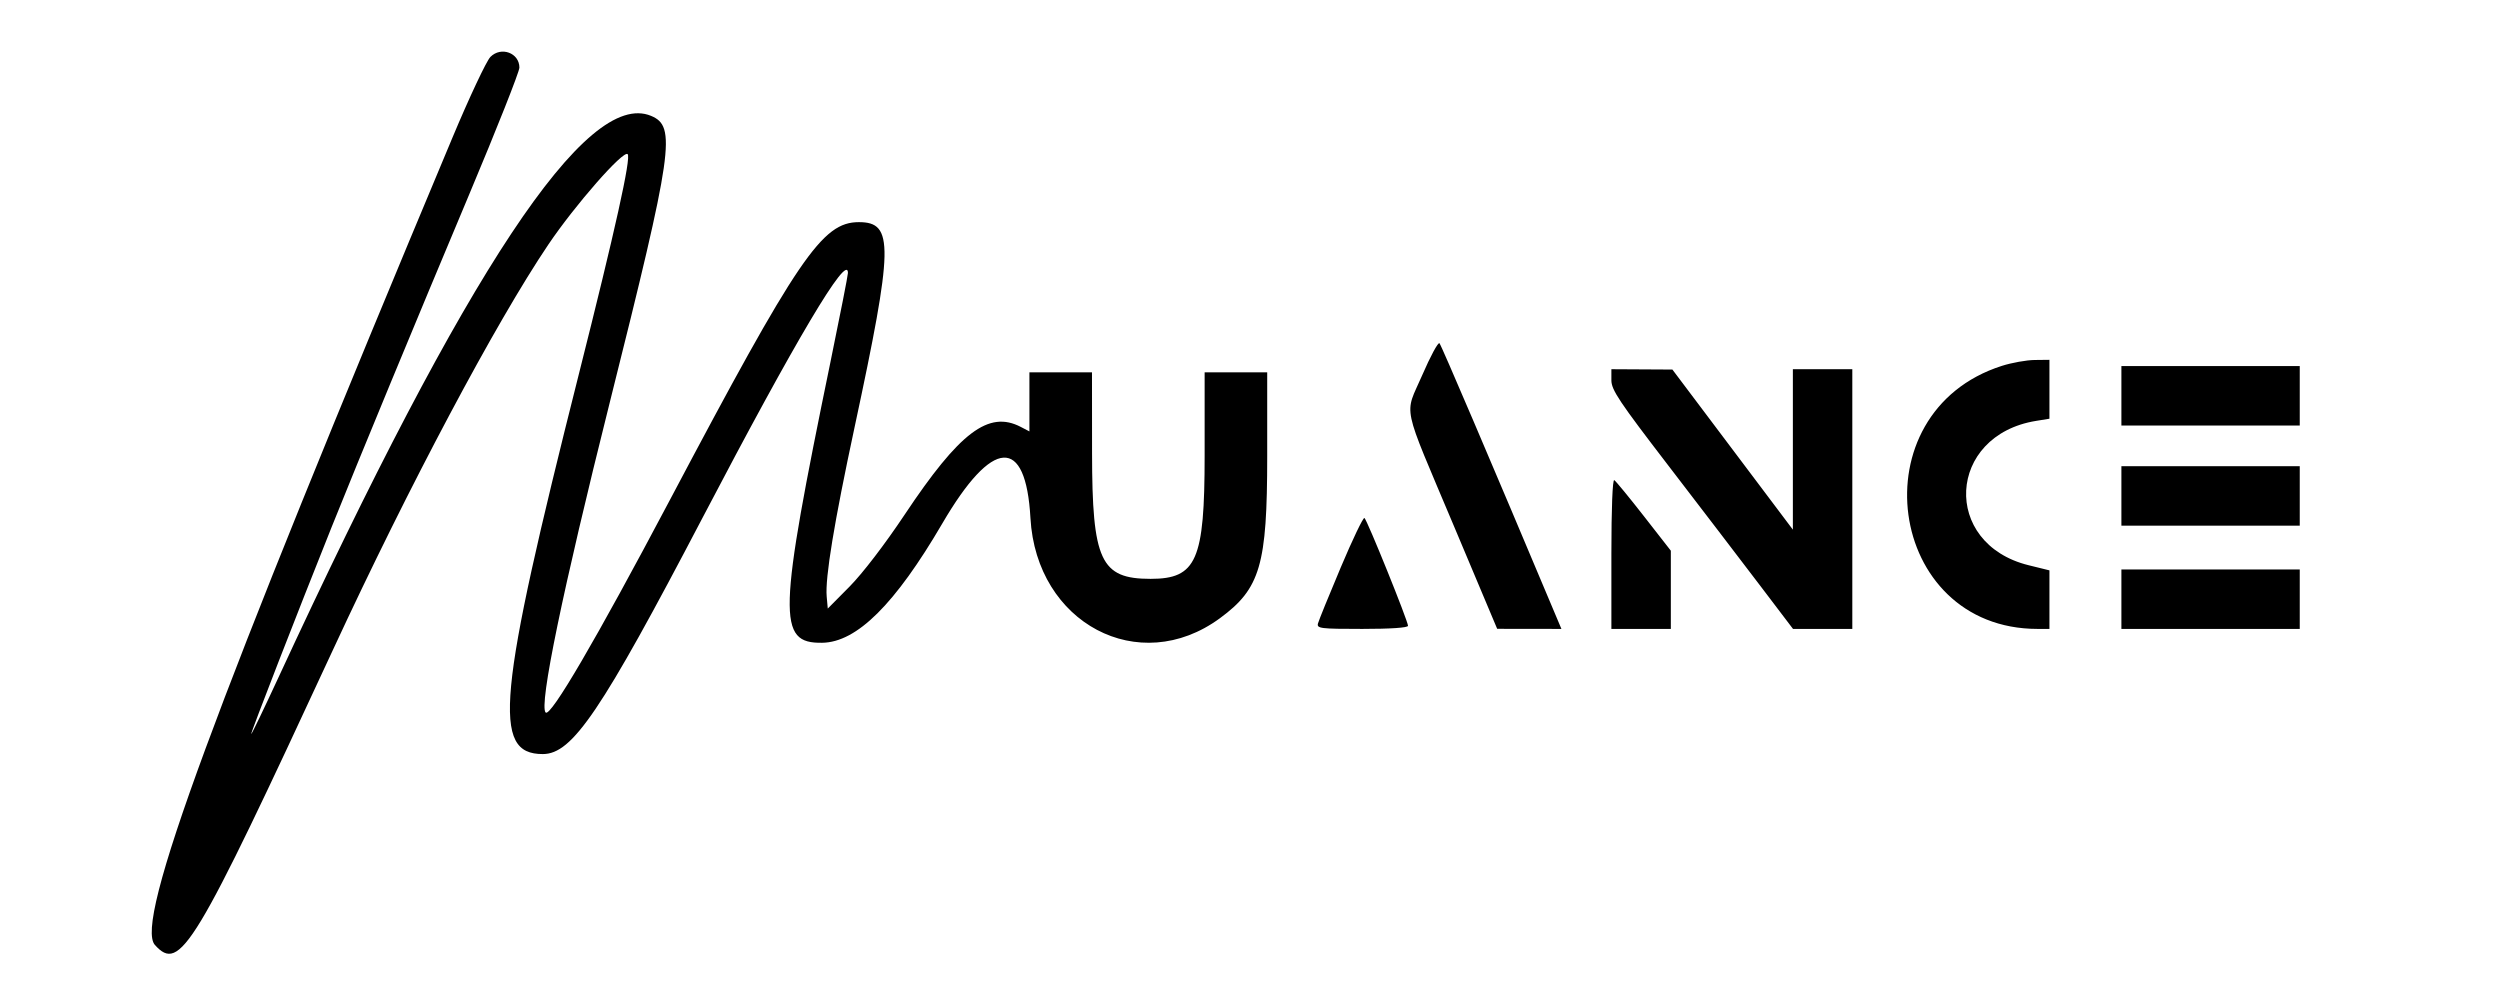 <svg id="svg" version="1.1" xmlns="http://www.w3.org/2000/svg" xmlns:xlink="http://www.w3.org/1999/xlink" width="400" height="160.2" viewBox="0, 0, 400,160.2"><g id="svgg"><path id="path0" d="M78.467 9.105 C 77.835 9.742,75.099 15.557,72.388 22.028 C 33.859 113.988,21.490 147.553,24.788 151.197 C 28.815 155.646,31.030 151.973,53.318 103.880 C 65.434 77.737,79.345 51.567,87.738 39.125 C 92.013 32.789,99.740 23.979,100.424 24.663 C 101.000 25.238,98.457 36.703,92.625 59.825 C 79.562 111.623,78.704 120.651,86.847 120.651 C 91.587 120.651,96.164 113.881,112.401 82.854 C 127.305 54.373,135.670 40.287,135.670 43.669 C 135.670 44.040,134.419 50.418,132.889 57.841 C 124.472 98.710,124.346 102.946,131.549 102.844 C 137.092 102.765,143.212 96.686,150.776 83.746 C 158.797 70.021,164.132 69.697,164.871 82.889 C 165.815 99.733,182.240 108.419,195.181 98.920 C 201.654 94.168,202.753 90.405,202.753 73.001 L 202.753 59.574 197.747 59.574 L 192.741 59.574 192.741 72.898 C 192.741 89.667,191.448 92.616,184.094 92.616 C 176.090 92.616,174.744 89.720,174.729 72.466 L 174.718 59.574 169.712 59.574 L 164.706 59.574 164.706 64.301 L 164.706 69.027 163.329 68.309 C 158.185 65.625,153.553 69.122,144.750 82.336 C 141.601 87.062,137.998 91.767,135.934 93.850 L 132.443 97.372 132.271 95.450 C 132.004 92.461,133.460 83.616,136.724 68.396 C 142.963 39.308,143.043 35.544,137.419 35.544 C 131.538 35.544,127.749 41.117,107.126 80.100 C 95.311 102.432,88.088 114.788,87.304 114.005 C 86.208 112.908,90.019 94.477,97.585 64.299 C 107.706 23.927,108.238 20.225,104.160 18.535 C 93.853 14.266,74.784 43.021,44.516 108.473 C 42.202 113.477,40.255 117.518,40.189 117.452 C 40.073 117.337,47.682 97.760,53.052 84.355 C 57.392 73.522,66.568 51.332,75.065 31.124 C 79.486 20.607,83.104 11.470,83.104 10.819 C 83.104 8.464,80.177 7.383,78.467 9.105 M227.549 60.042 C 224.690 66.656,224.124 63.972,232.650 84.223 L 239.549 100.612 244.688 100.619 L 249.826 100.626 249.141 98.999 C 238.385 73.431,230.613 55.232,230.316 54.918 C 230.107 54.698,228.862 57.003,227.549 60.042 M320.299 58.539 C 297.059 65.969,301.763 100.626,326.013 100.626 L 327.910 100.626 327.910 95.942 L 327.910 91.258 324.579 90.436 C 310.608 86.988,311.511 69.648,325.782 67.340 L 327.910 66.996 327.910 62.284 L 327.910 57.572 325.532 57.599 C 324.224 57.614,321.869 58.037,320.299 58.539 M339.424 63.329 L 339.424 68.085 353.692 68.085 L 367.960 68.085 367.960 63.329 L 367.960 58.573 353.692 58.573 L 339.424 58.573 339.424 63.329 M257.822 60.848 C 257.822 62.380,259.068 64.244,266.959 74.521 C 271.984 81.066,278.522 89.617,281.488 93.523 L 286.881 100.626 291.626 100.626 L 296.370 100.626 296.370 79.850 L 296.370 59.074 291.615 59.074 L 286.859 59.074 286.859 71.908 L 286.859 84.743 277.222 71.936 L 267.584 59.128 262.703 59.101 L 257.822 59.074 257.822 60.848 M339.424 79.349 L 339.424 84.105 353.692 84.105 L 367.960 84.105 367.960 79.349 L 367.960 74.593 353.692 74.593 L 339.424 74.593 339.424 79.349 M257.822 88.581 L 257.822 100.626 262.578 100.626 L 267.334 100.626 267.334 94.370 L 267.334 88.113 263.040 82.610 C 260.678 79.584,258.538 76.979,258.284 76.822 C 258.007 76.651,257.822 81.359,257.822 88.581 M214.530 90.765 C 212.648 95.225,211.004 99.268,210.877 99.750 C 210.665 100.555,211.241 100.626,217.964 100.626 C 222.493 100.626,225.282 100.436,225.282 100.127 C 225.282 99.367,218.719 83.129,218.310 82.877 C 218.113 82.755,216.412 86.305,214.530 90.765 M339.424 95.870 L 339.424 100.626 353.692 100.626 L 367.960 100.626 367.960 95.870 L 367.960 91.114 353.692 91.114 L 339.424 91.114 339.424 95.870 " stroke="none" fill="#000000" fill-rule="evenodd"></path></g></svg>